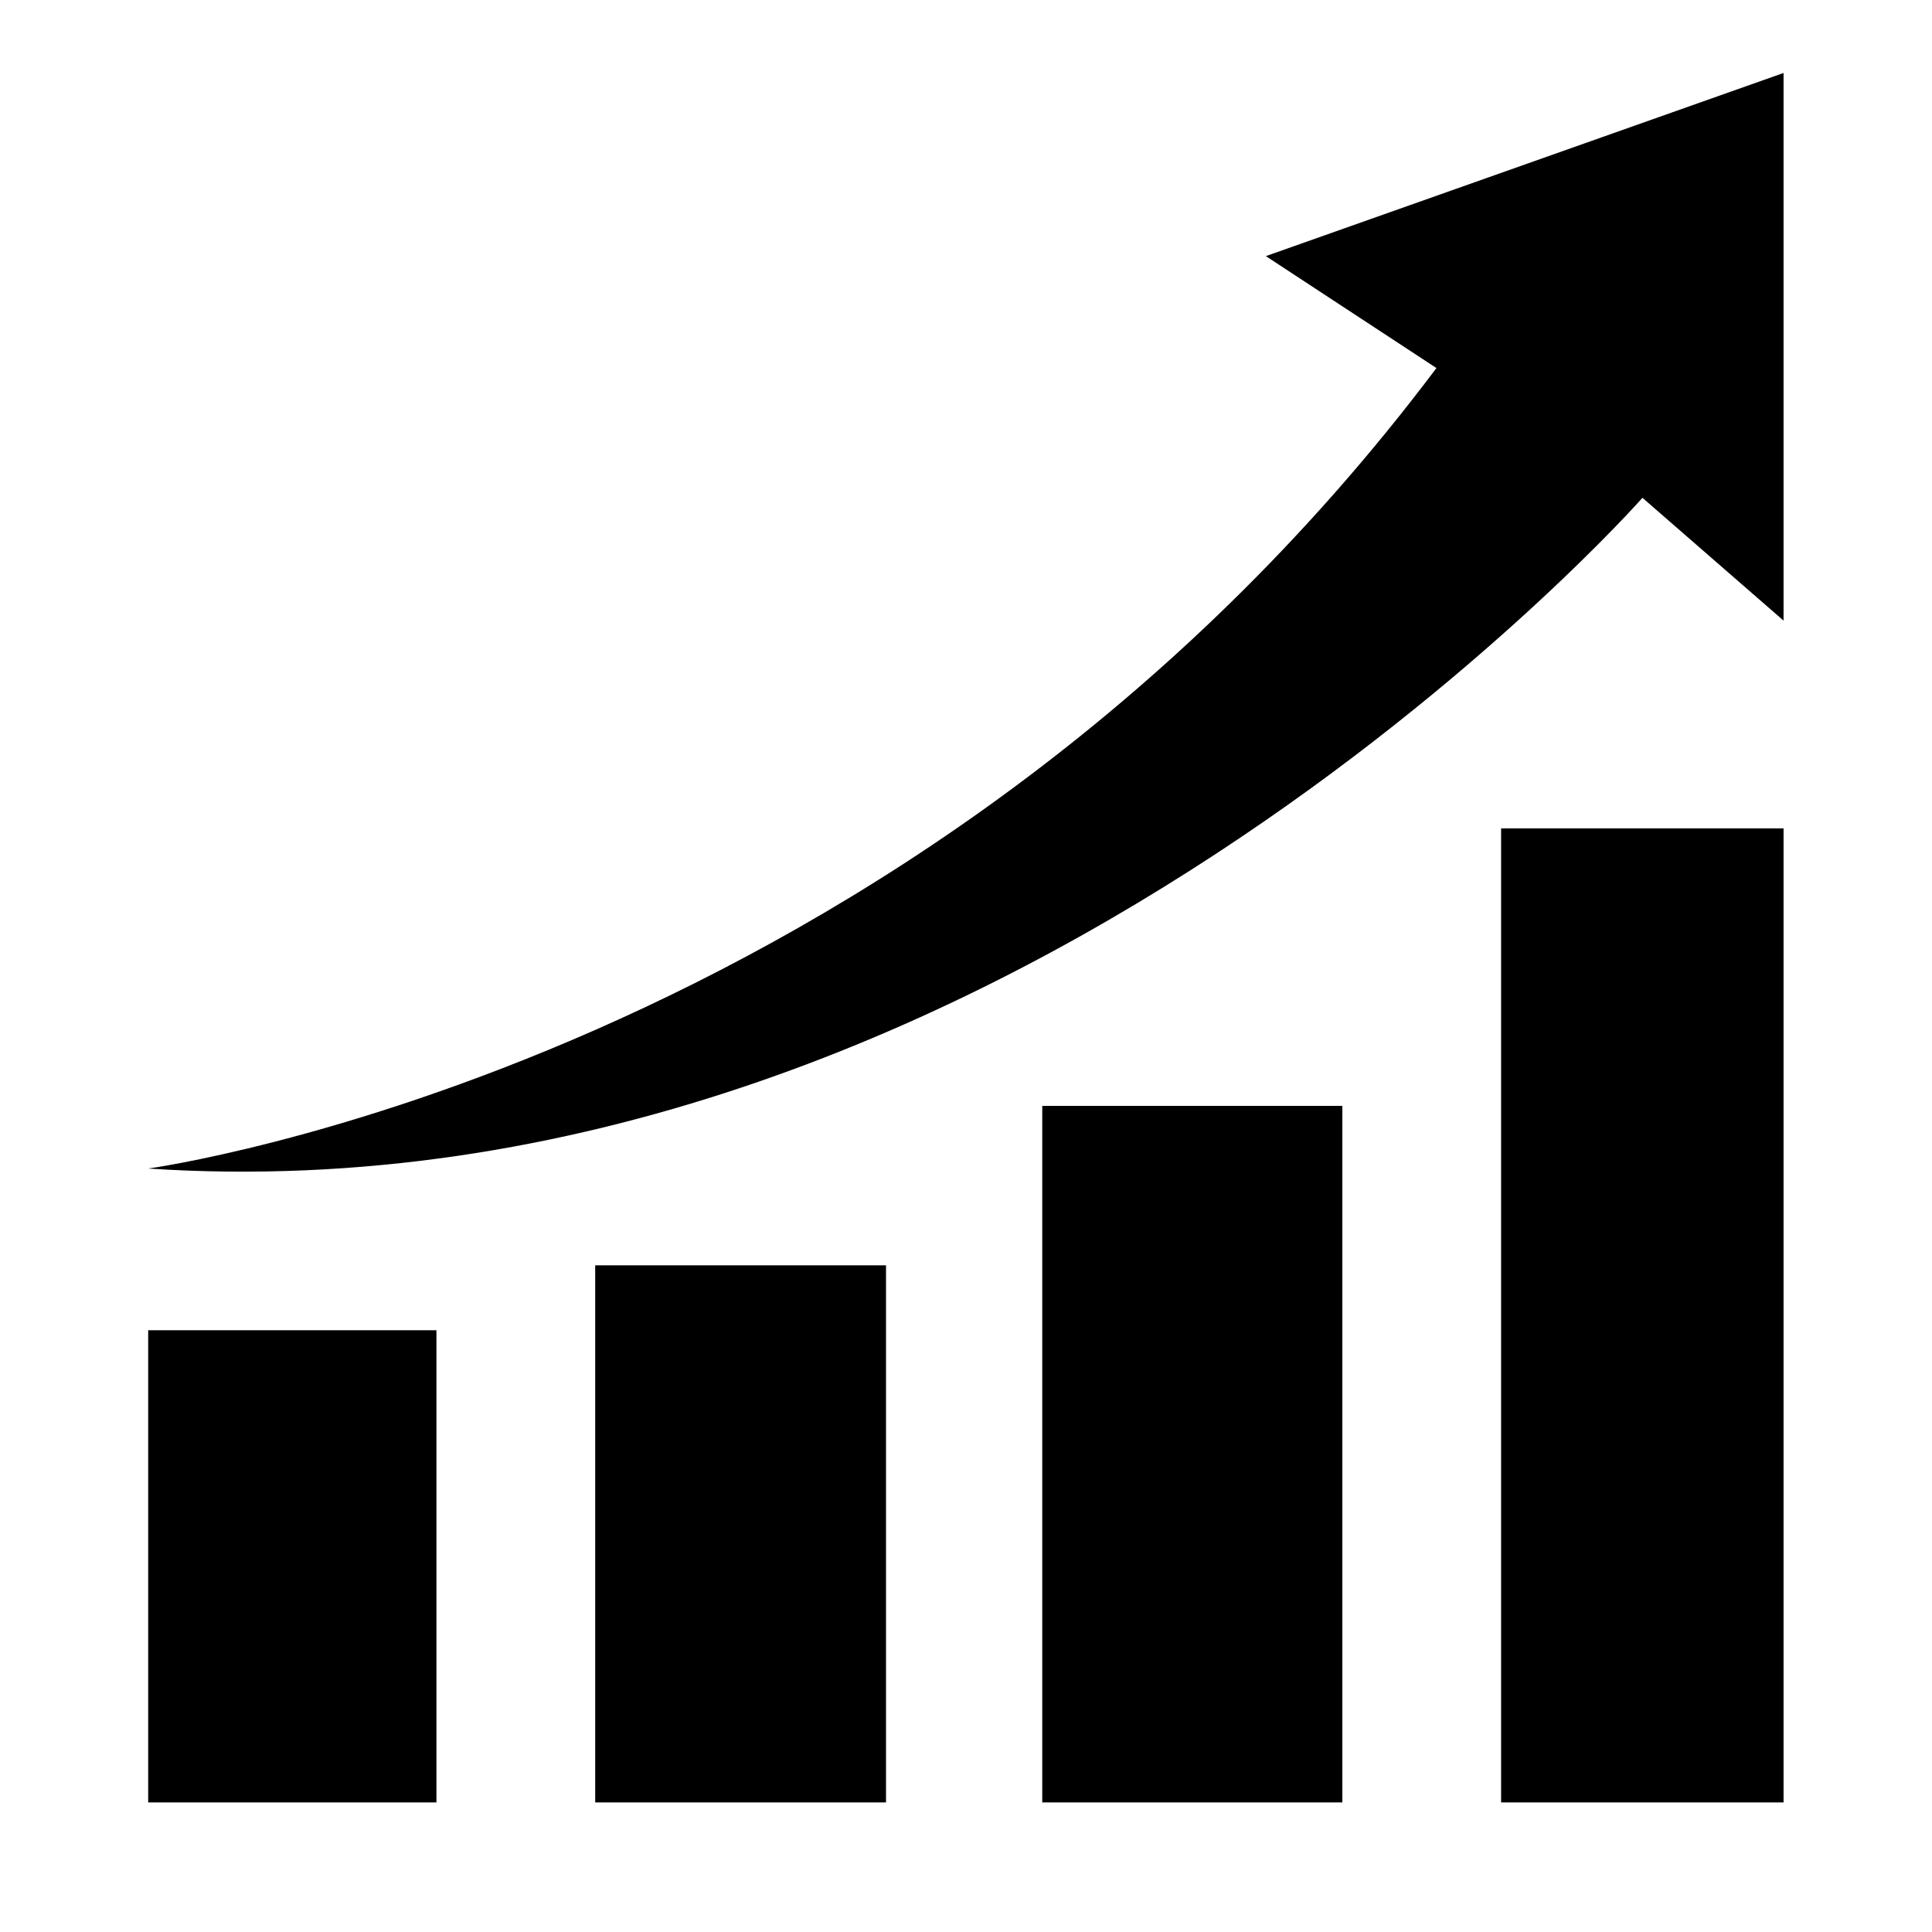 <svg xmlns="http://www.w3.org/2000/svg" xmlns:xlink="http://www.w3.org/1999/xlink" width="40" zoomAndPan="magnify" viewBox="0 0 30 30" height="40" preserveAspectRatio="xMidYMid meet" version="1.0"><defs><clipPath id="c1f91eaab2"><path d="M 2.297 20 L 7 20 L 7 27.988 L 2.297 27.988 Z M 2.297 20 " clip-rule="nonzero"/></clipPath><clipPath id="552d4fed5d"><path d="M 9 19 L 14 19 L 14 27.988 L 9 27.988 Z M 9 19 " clip-rule="nonzero"/></clipPath><clipPath id="aa0931c415"><path d="M 16 17 L 21 17 L 21 27.988 L 16 27.988 Z M 16 17 " clip-rule="nonzero"/></clipPath><clipPath id="7966c4e7e4"><path d="M 23 12 L 27.703 12 L 27.703 27.988 L 23 27.988 Z M 23 12 " clip-rule="nonzero"/></clipPath><clipPath id="8863874757"><path d="M 2.297 1.133 L 27.703 1.133 L 27.703 19 L 2.297 19 Z M 2.297 1.133 " clip-rule="nonzero"/></clipPath></defs><g clip-path="url(#c1f91eaab2)"><path fill="#000000" d="M 2.301 20.656 L 6.777 20.656 L 6.777 27.988 L 2.301 27.988 Z M 2.301 20.656 " fill-opacity="1" fill-rule="nonzero"/></g><g clip-path="url(#552d4fed5d)"><path fill="#000000" d="M 9.242 27.988 L 9.242 19.648 L 13.758 19.648 L 13.758 27.988 Z M 9.242 27.988 " fill-opacity="1" fill-rule="nonzero"/></g><g clip-path="url(#aa0931c415)"><path fill="#000000" d="M 16.184 17.172 L 20.844 17.172 L 20.844 27.988 L 16.184 27.988 Z M 16.184 17.172 " fill-opacity="1" fill-rule="nonzero"/></g><g clip-path="url(#7966c4e7e4)"><path fill="#000000" d="M 23.309 12.863 L 27.695 12.863 L 27.695 27.988 L 23.309 27.988 Z M 23.309 12.863 " fill-opacity="1" fill-rule="nonzero"/></g><g clip-path="url(#8863874757)"><path fill="#000000" d="M 2.301 18.145 C 2.301 18.145 14.176 16.535 22.305 5.715 L 19.656 3.977 L 27.695 1.133 L 27.695 9.637 L 25.504 7.73 C 25.504 7.73 15.547 19.02 2.301 18.145 Z M 2.301 18.145 " fill-opacity="1" fill-rule="nonzero"/></g></svg>